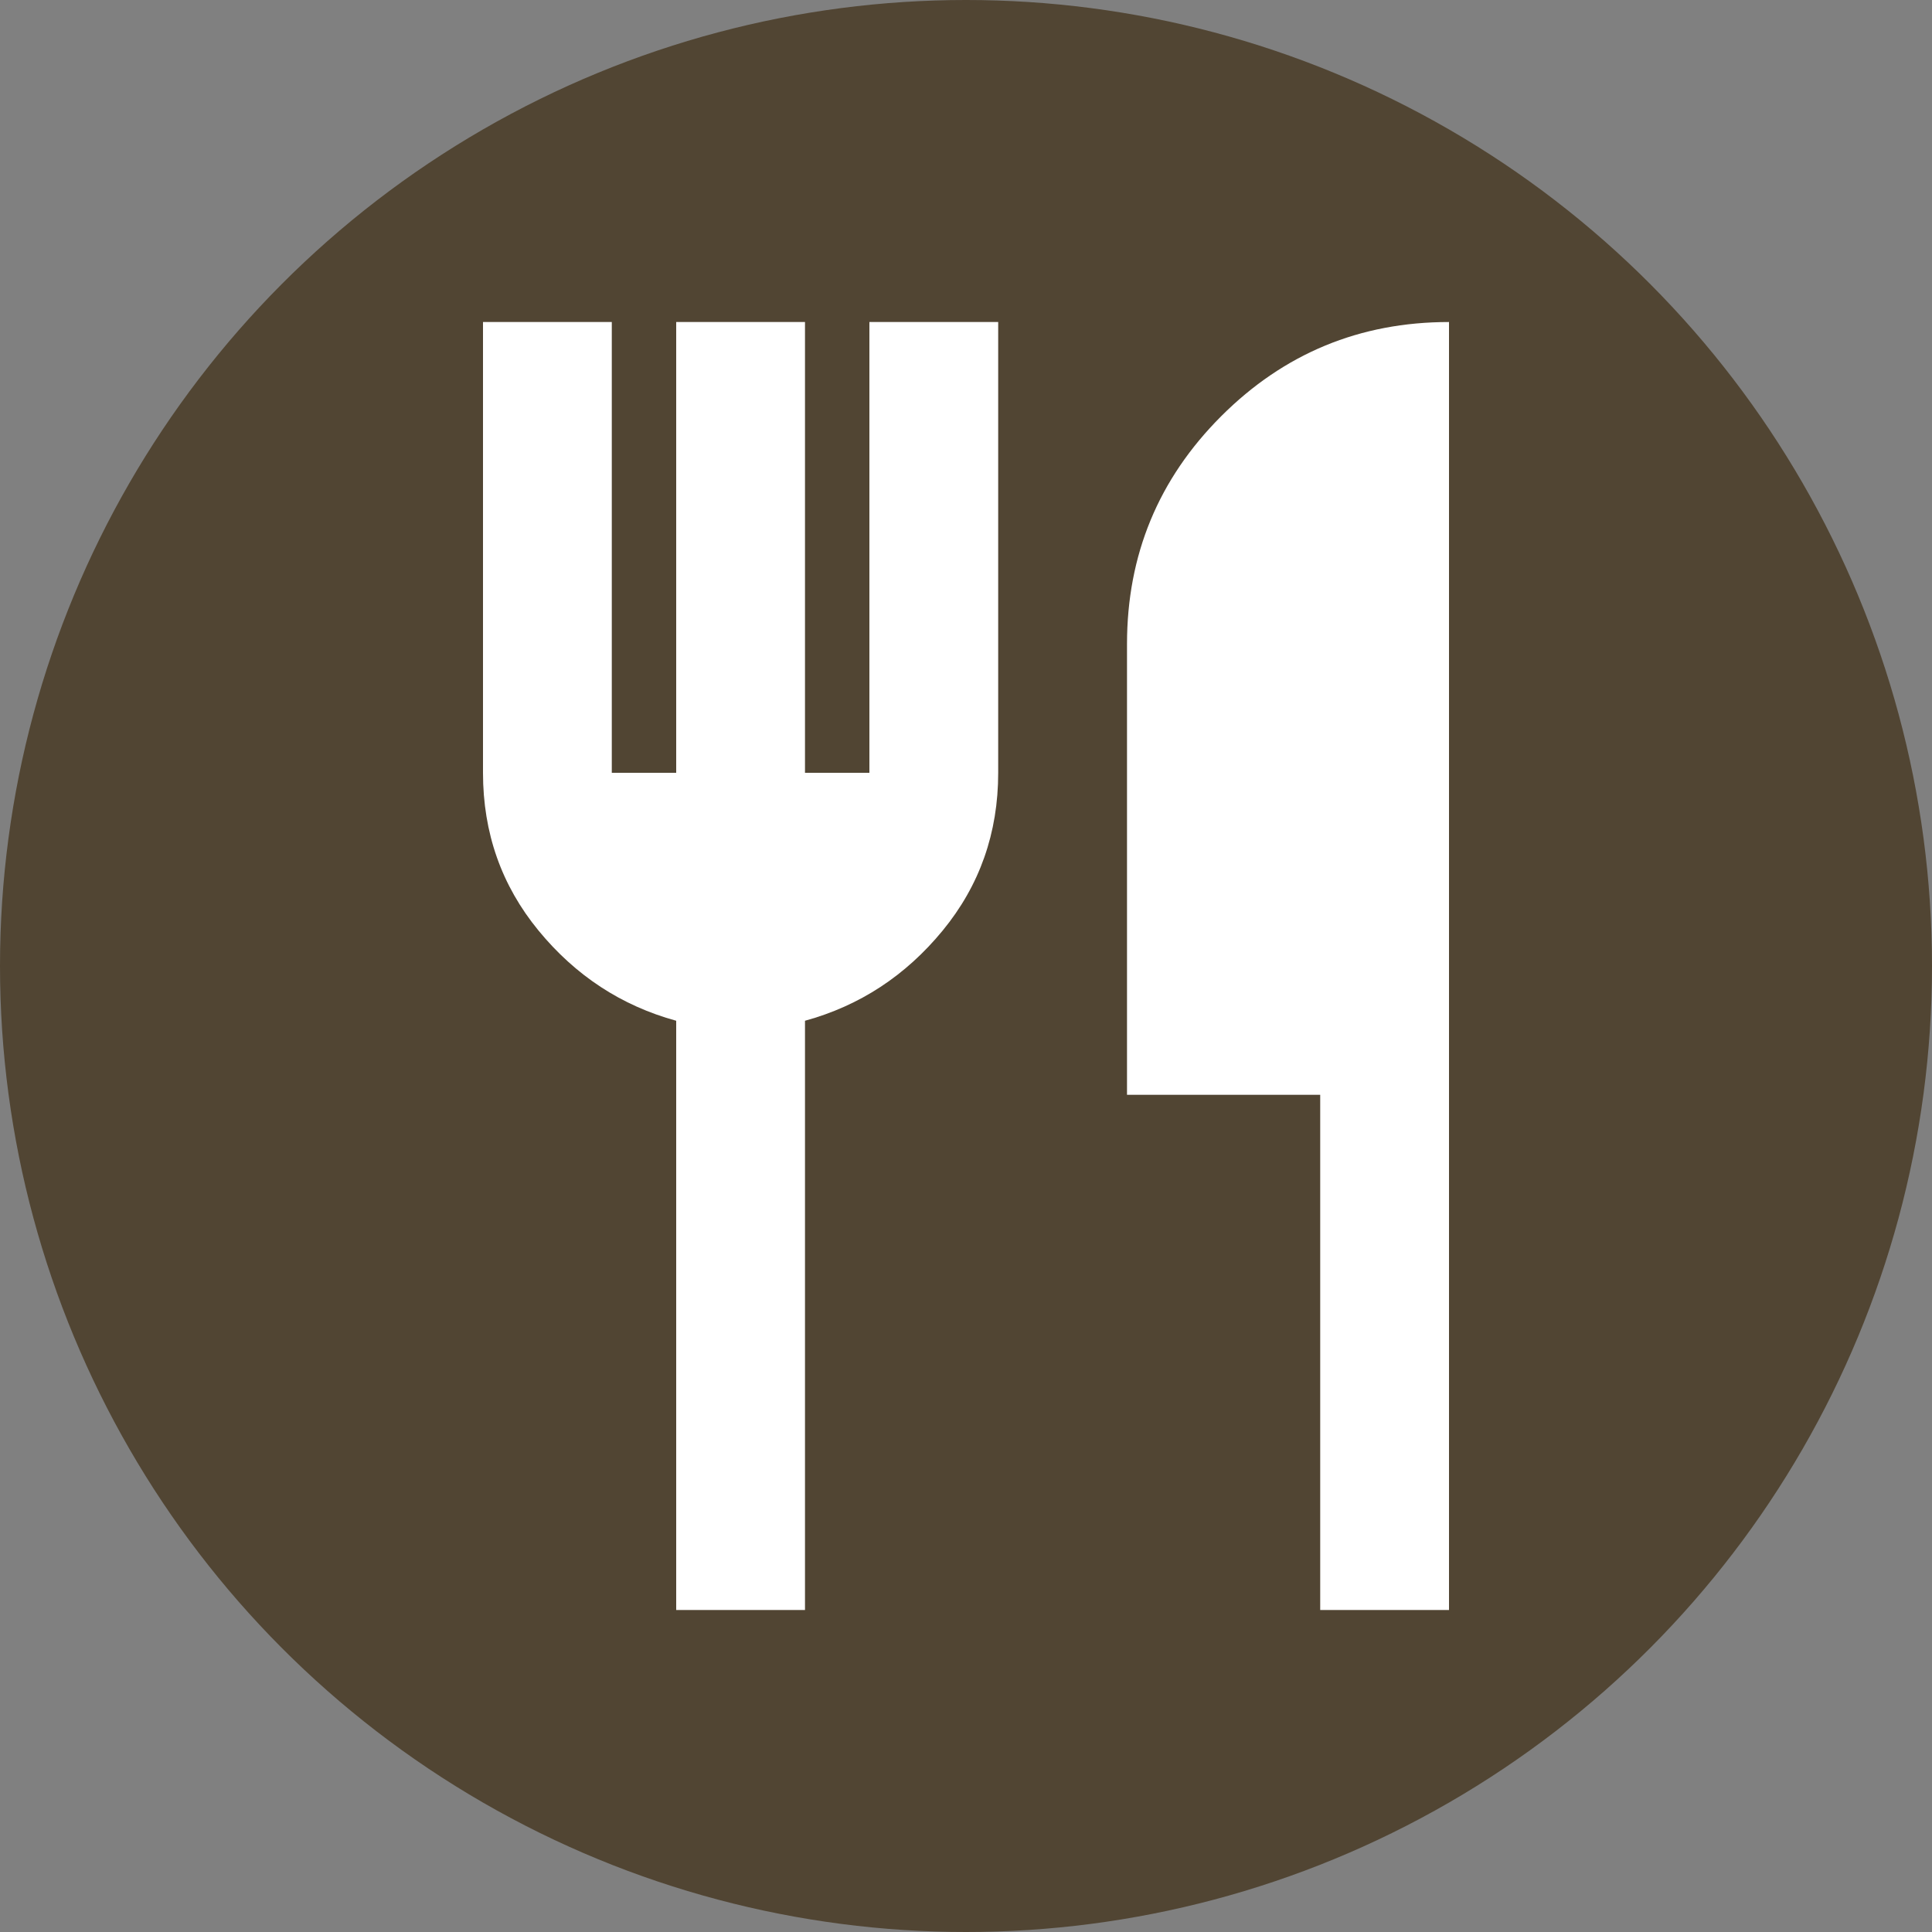 <?xml version="1.0" encoding="UTF-8"?>
<!-- Created with Inkscape (http://www.inkscape.org/) -->
<svg width="80" height="80" version="1.1" viewBox="0 0 80 80" xmlns="http://www.w3.org/2000/svg">
  <rect x="0" y="0" width="80" height="80" fill="#808080" stroke="none"/>
  <circle cx="40" cy="40" r="40" style="fill:#514533;font-variation-settings:'wght' 900;stroke-width:.378"/>
  <path d="m28 66.667v-24.4q-3.4-0.933-5.7-3.733t-2.3-6.533v-18.667h5.333v18.667h2.667v-18.667h5.333v18.667h2.667v-18.667h5.333v18.667q0 3.733-2.3 6.533t-5.7 3.733v24.4zm26.667 0v-21.333h-8v-18.667q0-5.533 3.9-9.433t9.433-3.9v53.333z" style="fill:#fff;stroke-width:.067"/>
</svg>
